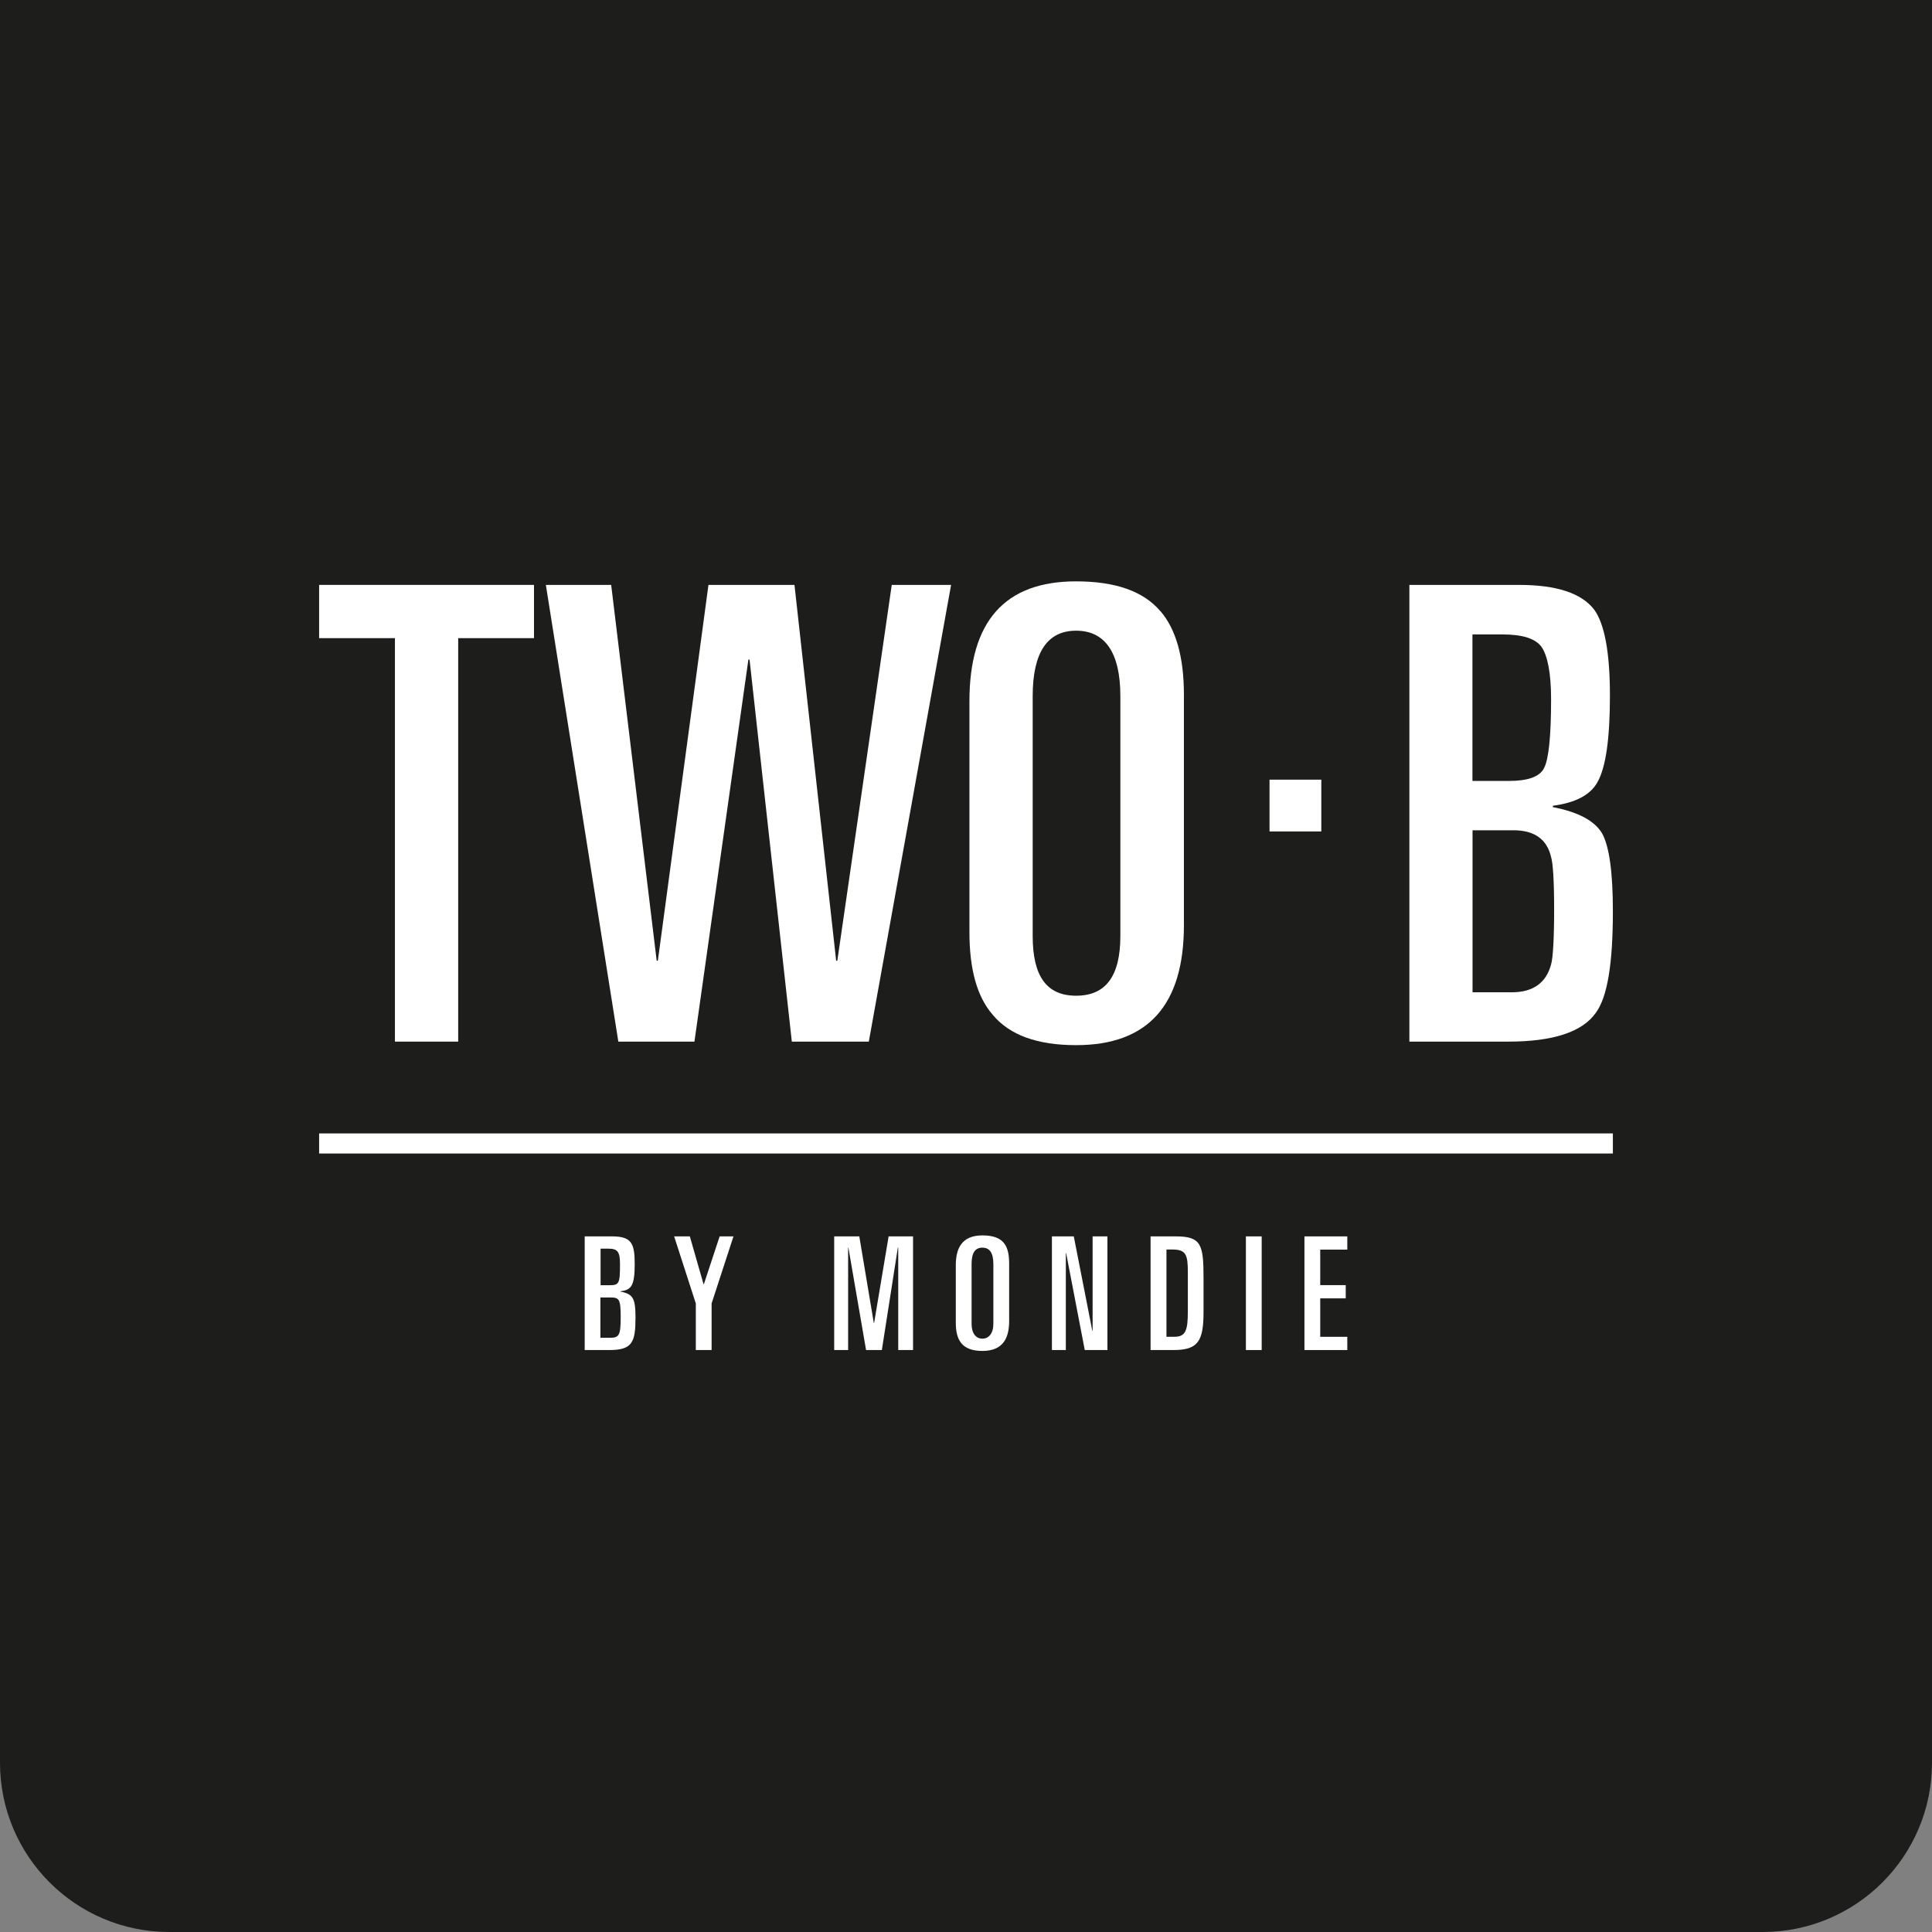 <?xml version="1.0" encoding="UTF-8"?><svg id="Laag_1" xmlns="http://www.w3.org/2000/svg" width="197" height="197" xmlns:xlink="http://www.w3.org/1999/xlink" viewBox="0 0 197 197"><rect x="0" y="0" width="197" height="197" fill="#808080" stroke="none"/><defs><style>.cls-1{clip-path:url(#clippath);}.cls-2{fill:none;}.cls-2,.cls-3,.cls-4{stroke-width:0px;}.cls-3{fill:#1d1d1b;}.cls-4{fill:#fff;}</style><clipPath id="clippath"><rect class="cls-2" x="10.4" y="10.4" width="176.2" height="176.2"/></clipPath></defs><path class="cls-3" d="m0,0h197v179.74c0,9.53-7.73,17.26-17.26,17.26H17.26c-9.53,0-17.26-7.73-17.26-17.26V0h0Z"/><rect class="cls-4" x="129.45" y="79.5" width="5.28" height="5.28"/><polygon class="cls-4" points="62.32 59.64 66.96 97.96 67.08 97.96 72.24 59.64 81.01 59.64 85.26 97.96 85.38 97.96 90.93 59.64 96.98 59.64 88.59 106.21 80.74 106.21 76.43 67.26 76.31 67.26 70.81 106.21 63.05 106.21 55.66 59.64 62.32 59.64"/><polygon class="cls-4" points="32.54 59.64 54.45 59.64 54.45 65.07 46.72 65.07 46.72 106.21 40.27 106.21 40.27 65.07 32.54 65.07 32.54 59.64"/><rect class="cls-4" x="32.54" y="115.57" width="131.92" height="2.05"/><g class="cls-1"><path class="cls-4" d="m118.31,62.31c-1.73-2.03-4.58-3.03-8.59-3.03-7.26,0-10.87,4.07-10.87,12.23v23.54c0,3.82.79,6.61,2.38,8.43,1.72,2.07,4.55,3.09,8.5,3.09,7.3,0,10.99-4.06,10.99-12.23v-23.53c0-3.82-.82-6.68-2.4-8.5m-4.08,33.12c0,4.1-1.48,6.1-4.51,6.1s-4.43-2.01-4.43-6.1v-24.44c0-4.46,1.49-6.68,4.43-6.68s4.51,2.22,4.51,6.68v24.44Z"/><path class="cls-4" d="m163.37,84.99c-.79-1.33-2.49-2.2-5.03-2.69v-.14c2.3-.3,3.81-1.09,4.54-2.39.86-1.5,1.28-4.46,1.28-8.83s-.54-7.35-1.63-8.81c-1.28-1.63-3.77-2.49-7.65-2.49h-11.17v46.57h10.07c4.56,0,7.54-.97,8.93-2.92,1.21-1.63,1.75-5.09,1.75-10.38,0-3.93-.36-6.58-1.09-7.92m-13.23-20.3h3.04c2.07,0,3.39.42,4.01,1.28.6.87.97,2.64.97,5.32,0,3.82-.25,6.16-.72,7.03-.44.89-1.65,1.31-3.59,1.31h-3.71v-14.94h0Zm8.02,33.64c-.49,1.87-1.82,2.85-4,2.85h-4.01v-16.52h4.18c2.13,0,3.42.92,3.83,2.74.19.61.31,2.37.31,5.33s-.12,4.98-.31,5.6"/><path class="cls-4" d="m59.62,126.07h2.79c1.97,0,2.31.69,2.31,2.81,0,2.28-.37,2.65-1.46,2.79v.03c1.28.24,1.54.67,1.54,2.65,0,2.51-.32,3.31-2.66,3.31h-2.52s0-11.59,0-11.59Zm1.61,4.98h.93c.97,0,1.06-.19,1.06-2.09,0-1.32-.21-1.64-1.23-1.64h-.75v3.73h-.01Zm0,5.36h.99c.91,0,1.07-.27,1.07-2.1s-.15-2.01-1.03-2.01h-1.04v4.11h0Z"/><polygon class="cls-4" points="68.74 126.07 70.34 126.07 71.74 130.95 71.77 130.95 73.38 126.07 74.79 126.07 72.56 132.91 72.56 137.66 70.95 137.66 70.95 132.91 68.74 126.07"/><polygon class="cls-4" points="85.06 126.07 87.62 126.07 89.1 134.9 89.13 134.9 90.61 126.07 93.1 126.07 93.1 137.66 91.59 137.66 91.59 127.22 91.55 127.22 89.92 137.66 88.31 137.66 86.51 127.22 86.48 127.22 86.48 137.66 85.06 137.66 85.06 126.07"/><path class="cls-4" d="m97.46,129.02c0-1.62.53-3.05,2.71-3.05s2.73,1.07,2.73,2.87v5.86c0,1.62-.53,3.05-2.73,3.05-2.05,0-2.71-1.07-2.71-2.87v-5.86Zm1.61,5.96c0,.99.45,1.52,1.1,1.52s1.12-.53,1.12-1.52v-6.09c0-1.14-.38-1.67-1.12-1.67s-1.1.53-1.1,1.67v6.09Z"/><polygon class="cls-4" points="107.26 126.07 109.49 126.07 111.38 135.7 111.41 135.7 111.41 126.07 112.92 126.07 112.92 137.66 110.61 137.66 108.71 127.77 108.68 127.77 108.68 137.66 107.26 137.66 107.26 126.07"/><path class="cls-4" d="m117.33,126.07h2.58c2.6,0,2.81.87,2.81,4.24v3.45c0,2.97-.53,3.9-3.07,3.9h-2.33v-11.59h.01Zm1.61,10.24h.77c1.19,0,1.41-.62,1.41-2.62v-3.98c0-1.72-.17-2.3-1.54-2.3h-.64v8.89h0Z"/><rect class="cls-4" x="127.04" y="126.07" width="1.61" height="11.59"/><polygon class="cls-4" points="133.01 126.07 137.38 126.07 137.38 127.42 134.62 127.42 134.62 131.04 137.22 131.04 137.22 132.39 134.62 132.39 134.62 136.31 137.38 136.31 137.38 137.66 133.01 137.66 133.01 126.07"/></g></svg>